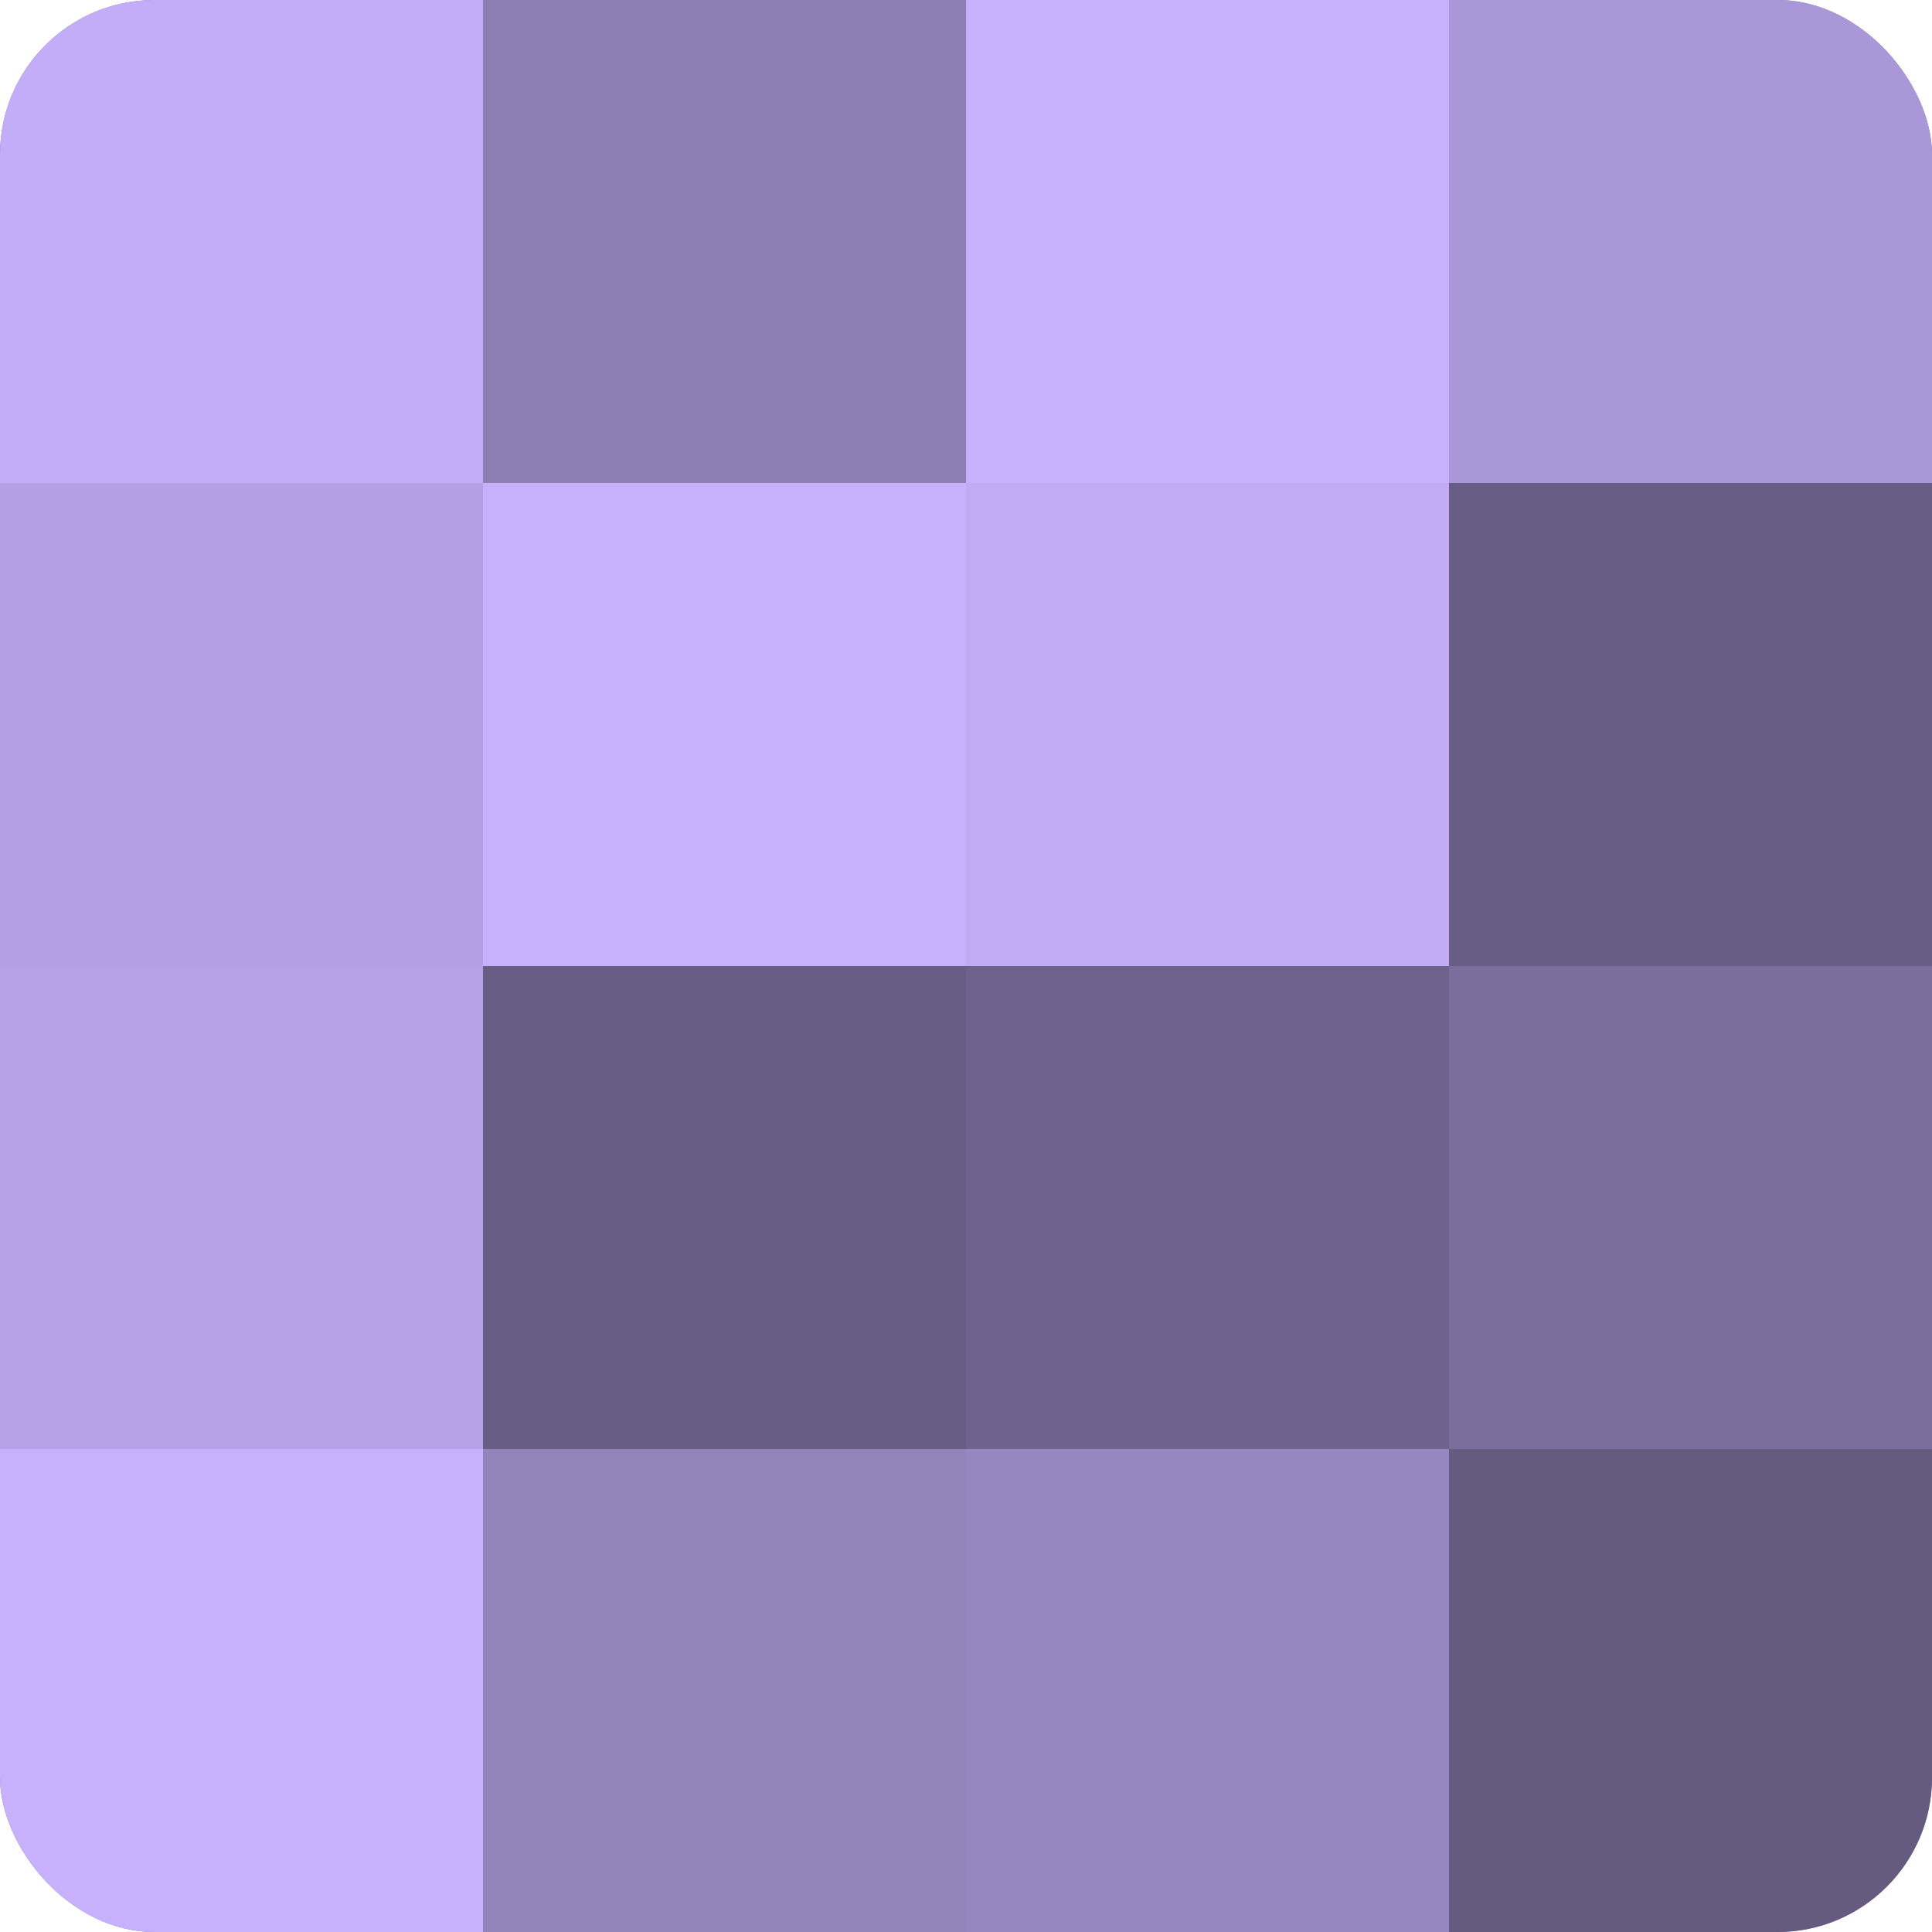 <?xml version="1.0" encoding="UTF-8"?>
<svg xmlns="http://www.w3.org/2000/svg" width="60" height="60" viewBox="0 0 100 100" preserveAspectRatio="xMidYMid meet"><defs><clipPath id="c" width="100" height="100"><rect width="100" height="100" rx="8" ry="8"/></clipPath></defs><g clip-path="url(#c)"><rect width="100" height="100" fill="#7e70a0"/><rect width="25" height="25" fill="#c4adf8"/><rect y="25" width="25" height="25" fill="#b49fe4"/><rect y="50" width="25" height="25" fill="#b7a2e8"/><rect y="75" width="25" height="25" fill="#c7b0fc"/><rect x="25" width="25" height="25" fill="#8e7eb4"/><rect x="25" y="25" width="25" height="25" fill="#c7b0fc"/><rect x="25" y="50" width="25" height="25" fill="#685d84"/><rect x="25" y="75" width="25" height="25" fill="#9484bc"/><rect x="50" width="25" height="25" fill="#c7b0fc"/><rect x="50" y="25" width="25" height="25" fill="#c1abf4"/><rect x="50" y="50" width="25" height="25" fill="#6f628c"/><rect x="50" y="75" width="25" height="25" fill="#9886c0"/><rect x="75" width="25" height="25" fill="#aa97d8"/><rect x="75" y="25" width="25" height="25" fill="#685d84"/><rect x="75" y="50" width="25" height="25" fill="#7b6d9c"/><rect x="75" y="75" width="25" height="25" fill="#655a80"/></g></svg>
